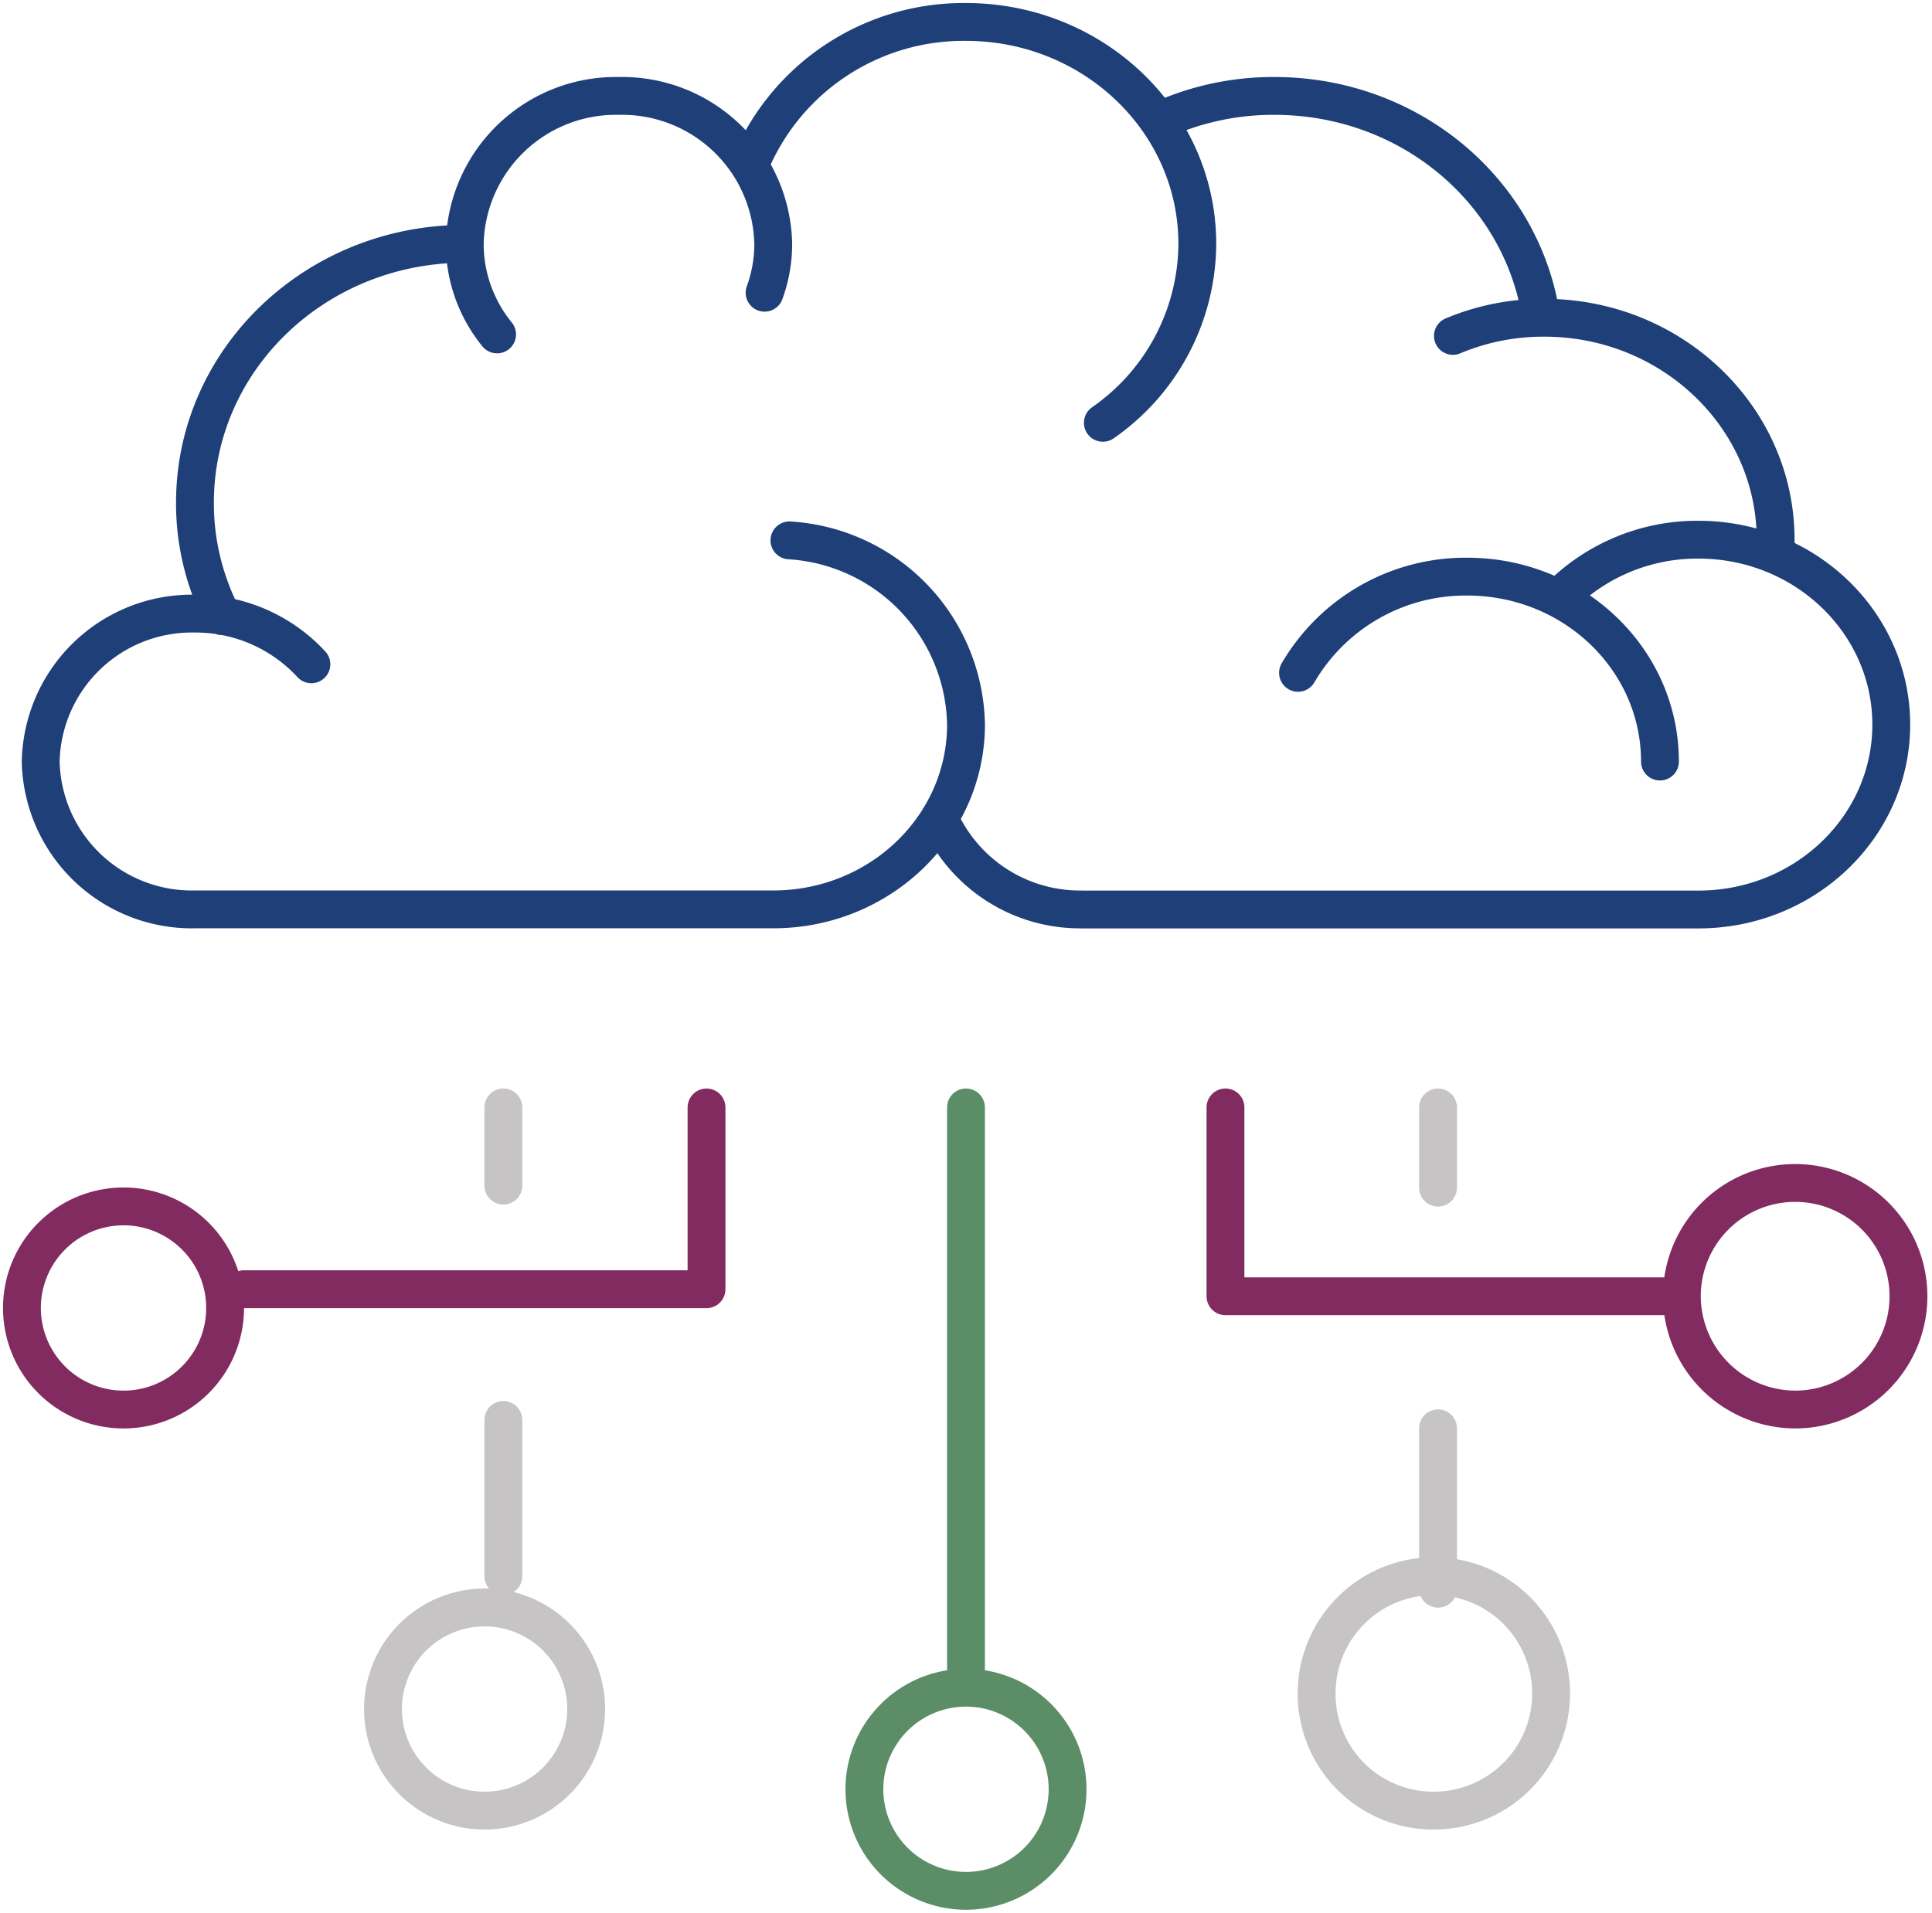 <?xml version="1.0" encoding="UTF-8"?>
<svg xmlns="http://www.w3.org/2000/svg" xmlns:xlink="http://www.w3.org/1999/xlink" width="153.17" height="151.681" viewBox="0 0 153.17 151.681">
  <defs>
    <clipPath id="clip-path">
      <path id="Path_1872" data-name="Path 1872" d="M0,108.082H153.17V-43.6H0Z" transform="translate(0 43.599)" fill="none"></path>
    </clipPath>
  </defs>
  <g id="Group_2771" data-name="Group 2771" transform="translate(0 43.599)">
    <g id="Group_2775" data-name="Group 2775" transform="translate(0 -43.599)" clip-path="url(#clip-path)">
      <g id="Group_2771-2" data-name="Group 2771" transform="translate(3.227 1.741)">
        <path id="Path_1868" data-name="Path 1868" d="M79.779,17.74A18.5,18.5,0,0,1,87.023,16.3c10.117,0,18.341,7.887,18.341,17.593a7.231,7.231,0,0,1-.063,1.176M56.46.7A21.631,21.631,0,0,1,65.627-1.29c10.792,0,19.684,7.622,21.152,17.593M24.028,4.22A18.318,18.318,0,0,1,41.176-7.156c10.117,0,18.338,7.887,18.338,17.593a17.386,17.386,0,0,1-7.487,14.194M-17.786,39.967a19.539,19.539,0,0,1-2.167-9c0-11.352,9.564-20.53,21.392-20.53m48.9,52.783a12.2,12.2,0,0,1-11.275-7.24M88.122,38.562A15.364,15.364,0,0,1,99.248,33.9c8.437,0,15.283,6.572,15.283,14.664s-6.847,14.661-15.283,14.661h-48.9M27.177,33.955a14.9,14.9,0,0,1,14,14.6c0,8.092-6.847,14.661-15.283,14.661H-19.953A11.982,11.982,0,0,1-32.182,51.493,11.985,11.985,0,0,1-19.953,39.762a12.5,12.5,0,0,1,9.23,4.018m78.222.678A15.384,15.384,0,0,1,80.91,36.829c8.44,0,15.283,6.565,15.283,14.664M4,17.621a11.366,11.366,0,0,1-2.564-7.184A11.986,11.986,0,0,1,13.668-1.29,11.983,11.983,0,0,1,25.893,10.437a11.234,11.234,0,0,1-.685,3.879" transform="translate(32.182 7.156)" fill="none" stroke="#1e3f77" stroke-linecap="round" stroke-linejoin="round" stroke-width="3"></path>
      </g>
      <g id="Group_2772" data-name="Group 2772" transform="translate(68.53 133.834)">
        <path id="Path_1869" data-name="Path 1869" d="M5.739,11.478a8.054,8.054,0,1,1,8.054-8.054A8.054,8.054,0,0,1,5.739,11.478Z" transform="translate(2.315 4.63)" fill="none" stroke="#5b8e66" stroke-linecap="round" stroke-linejoin="round" stroke-width="3"></path>
      </g>
      <g id="Group_2773" data-name="Group 2773" transform="translate(30.364 127.472)">
        <path id="Path_1870" data-name="Path 1870" d="M5.739,11.478a8.054,8.054,0,1,1,8.054-8.054A8.054,8.054,0,0,1,5.739,11.478Z" transform="translate(2.315 4.63)" fill="none" stroke="#c6c4c4" stroke-linecap="round" stroke-linejoin="round" stroke-width="3"></path>
      </g>
      <g id="Group_2774" data-name="Group 2774" transform="translate(1.739 95.667)">
        <path id="Path_1871" data-name="Path 1871" d="M5.739,11.478a8.054,8.054,0,1,1,8.054-8.054A8.054,8.054,0,0,1,5.739,11.478Z" transform="translate(2.315 4.63)" fill="none" stroke="#822b60" stroke-linecap="round" stroke-linejoin="round" stroke-width="3"></path>
      </g>
    </g>
    <g id="Group_2776" data-name="Group 2776" transform="translate(76.584 44.22)">
      <path id="Path_1873" data-name="Path 1873" d="M0,0V44.528" fill="none" stroke="#5b8e66" stroke-linecap="round" stroke-linejoin="round" stroke-width="3"></path>
    </g>
    <g id="Group_2777" data-name="Group 2777" transform="translate(19.334 44.22)">
      <path id="Path_1874" data-name="Path 1874" d="M26.136,0V14.414H-10.543" transform="translate(10.543)" fill="none" stroke="#822b60" stroke-linecap="round" stroke-linejoin="round" stroke-width="3"></path>
    </g>
    <g id="Group_2780" data-name="Group 2780" transform="translate(0 -43.599)" clip-path="url(#clip-path)">
      <g id="Group_2778" data-name="Group 2778" transform="translate(39.906 87.819)">
        <path id="Path_1875" data-name="Path 1875" d="M0,0V6.2M0,24.784V37.173M73.689,55.761a9.295,9.295,0,1,0-9.212-9.292A9.251,9.251,0,0,0,73.689,55.761Z" fill="none" stroke="#c6c4c4" stroke-linecap="round" stroke-linejoin="round" stroke-width="3"></path>
      </g>
      <g id="Group_2779" data-name="Group 2779" transform="translate(97.156 87.818)">
        <path id="Path_1876" data-name="Path 1876" d="M32.227,17.07a8.983,8.983,0,1,0-9.045-8.983A9.014,9.014,0,0,0,32.227,17.07ZM-13-6.886V8.088H23.182" transform="translate(13 6.886)" fill="none" stroke="#822b60" stroke-linecap="round" stroke-linejoin="round" stroke-width="3"></path>
      </g>
    </g>
    <g id="Group_2781" data-name="Group 2781" transform="translate(114.009 44.22)">
      <path id="Path_1878" data-name="Path 1878" d="M0,0V6.36M0,25.445V38.165" fill="none" stroke="#c6c4c4" stroke-linecap="round" stroke-linejoin="round" stroke-width="3"></path>
    </g>
  </g>
</svg>
